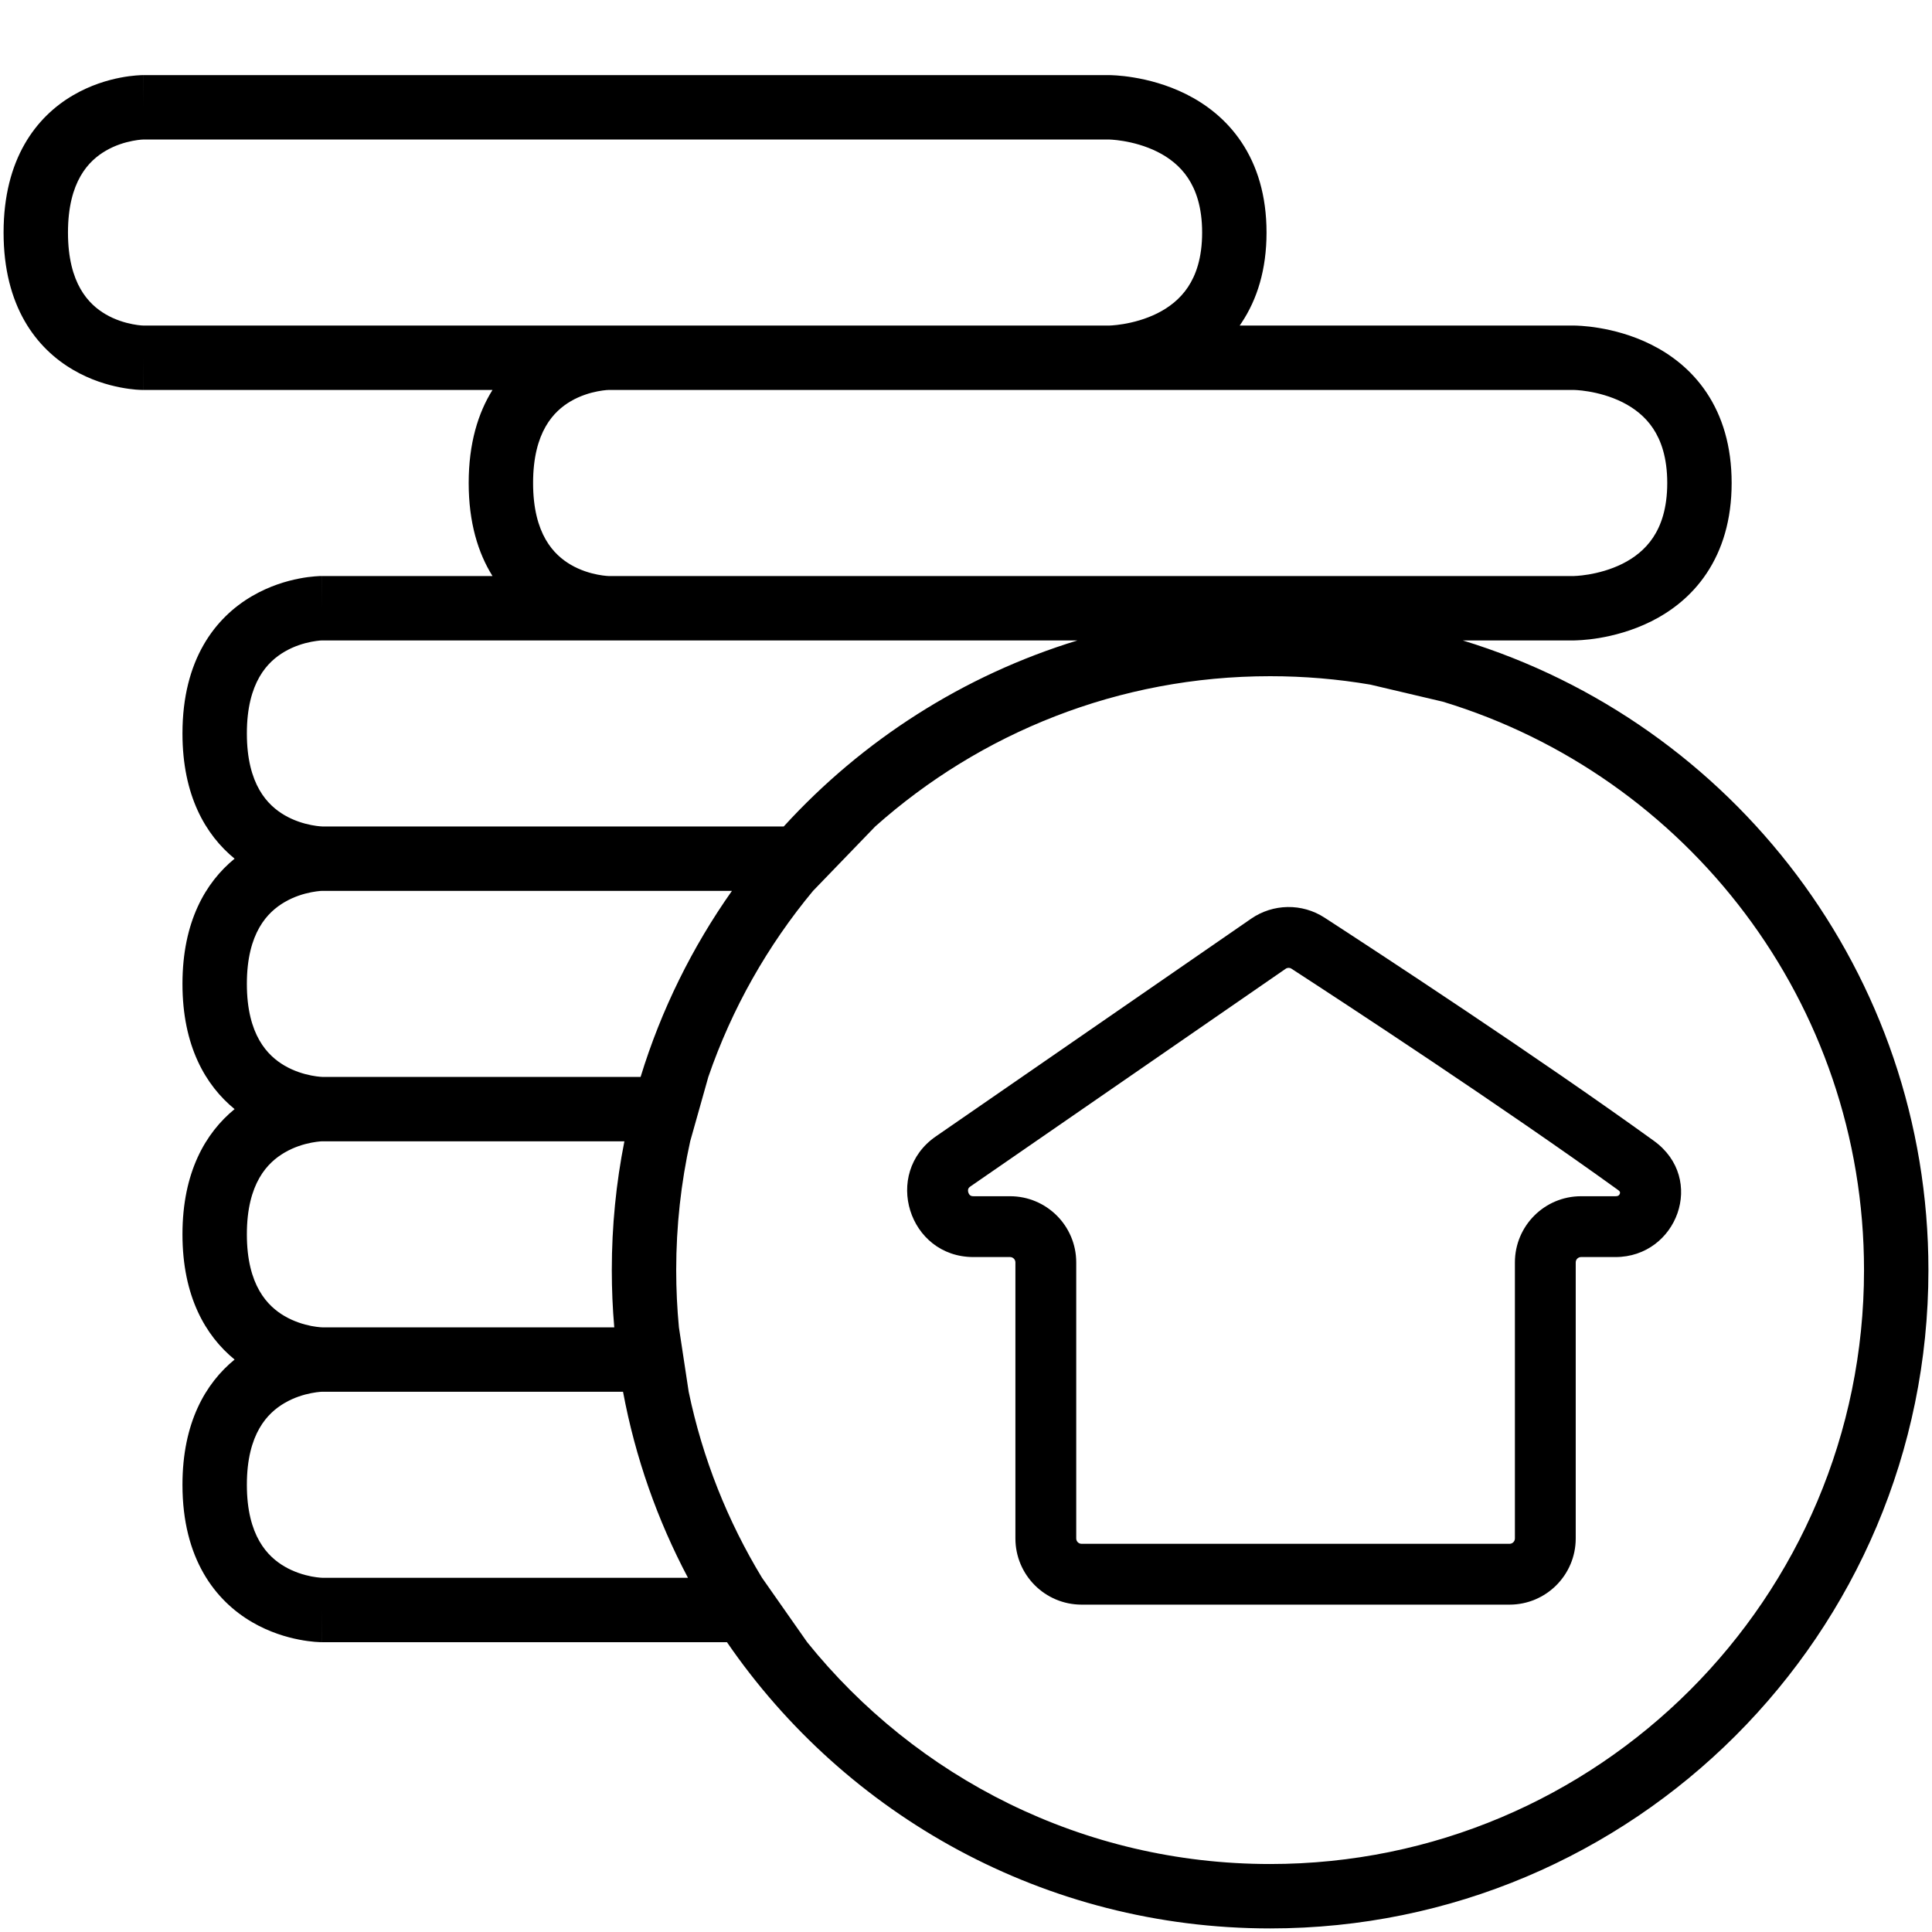 <svg width="54" height="54" viewBox="0 0 54 54" fill="none" xmlns="http://www.w3.org/2000/svg">
<path fill-rule="evenodd" clip-rule="evenodd" d="M4 2.1H31L31.002 2.1L31.004 2.1L31.01 2.1L31.025 2.1C31.036 2.1 31.051 2.1 31.069 2.101C31.106 2.102 31.155 2.104 31.215 2.109C31.334 2.117 31.499 2.134 31.695 2.167C32.082 2.231 32.612 2.362 33.153 2.632C33.697 2.904 34.269 3.327 34.702 3.977C35.139 4.633 35.4 5.467 35.4 6.5C35.4 7.532 35.139 8.366 34.702 9.022C34.685 9.048 34.667 9.074 34.649 9.1L44.001 9.1C44.001 9.1 44 9.1 44 10L44.001 9.1L44.002 9.1L44.004 9.1L44.01 9.1L44.025 9.1C44.036 9.1 44.051 9.1 44.069 9.101C44.106 9.102 44.155 9.104 44.215 9.109C44.334 9.117 44.499 9.134 44.695 9.167C45.082 9.231 45.612 9.362 46.153 9.632C46.697 9.904 47.269 10.327 47.702 10.977C48.139 11.633 48.4 12.467 48.4 13.5C48.4 14.532 48.139 15.366 47.702 16.022C47.269 16.673 46.697 17.095 46.153 17.367C45.612 17.637 45.082 17.768 44.695 17.833C44.499 17.865 44.334 17.882 44.215 17.89C44.155 17.895 44.106 17.897 44.069 17.898C44.051 17.899 44.036 17.899 44.025 17.899L44.01 17.9L44.004 17.9L44.002 17.9L44 17.9H40.883C48.419 20.202 53.9 27.21 53.9 35.5C53.9 45.662 45.662 53.9 35.5 53.9C29.198 53.9 23.635 50.731 20.319 45.9H9V45C9 45.9 8.999 45.9 8.999 45.9H8.998L8.995 45.9L8.99 45.9L8.975 45.899C8.963 45.899 8.949 45.899 8.931 45.898C8.897 45.897 8.852 45.894 8.796 45.89C8.687 45.88 8.537 45.863 8.36 45.828C8.009 45.76 7.532 45.623 7.047 45.34C6.017 44.739 5.1 43.567 5.1 41.5C5.1 39.769 5.743 38.665 6.557 38C5.743 37.334 5.1 36.23 5.1 34.5C5.1 32.769 5.743 31.665 6.557 31C5.743 30.334 5.1 29.23 5.1 27.5C5.1 25.769 5.743 24.665 6.557 24C5.743 23.334 5.1 22.23 5.1 20.5C5.1 18.433 6.017 17.26 7.047 16.66C7.532 16.377 8.009 16.239 8.36 16.171C8.537 16.136 8.687 16.119 8.796 16.11C8.852 16.105 8.897 16.102 8.931 16.101C8.949 16.101 8.963 16.1 8.975 16.1L8.99 16.1L8.995 16.1L8.998 16.1L8.999 16.1C8.999 16.1 9 16.1 9 17V16.1H13.765C13.363 15.456 13.1 14.606 13.1 13.5C13.1 12.393 13.363 11.543 13.765 10.9H4V10C4 10.9 3.999 10.9 3.999 10.9L3.998 10.9L3.995 10.9L3.99 10.9L3.975 10.899C3.963 10.899 3.949 10.899 3.931 10.898C3.897 10.897 3.852 10.894 3.796 10.89C3.687 10.88 3.537 10.863 3.36 10.828C3.009 10.76 2.532 10.623 2.047 10.339C1.017 9.739 0.1 8.567 0.1 6.5C0.1 4.433 1.017 3.26 2.047 2.66C2.532 2.377 3.009 2.239 3.36 2.171C3.537 2.136 3.687 2.119 3.796 2.11C3.852 2.105 3.897 2.102 3.931 2.101C3.949 2.1 3.963 2.1 3.975 2.1L3.99 2.1L3.995 2.1L3.998 2.1L3.999 2.1C3.999 2.1 4 2.1 4 3V2.1ZM4.001 3.9L4.006 3.9H30.996L31.009 3.9C31.024 3.9 31.051 3.902 31.086 3.904C31.158 3.909 31.267 3.92 31.399 3.942C31.668 3.987 32.013 4.075 32.348 4.242C32.678 4.407 32.982 4.641 33.204 4.975C33.423 5.304 33.6 5.782 33.6 6.5C33.6 7.217 33.423 7.695 33.204 8.024C32.982 8.358 32.678 8.592 32.348 8.757C32.013 8.924 31.668 9.012 31.399 9.057C31.267 9.079 31.158 9.09 31.086 9.095C31.051 9.098 31.024 9.099 31.009 9.099L30.996 9.1H4.006L4.001 9.099C3.992 9.099 3.973 9.098 3.946 9.096C3.892 9.091 3.807 9.082 3.703 9.061C3.491 9.02 3.218 8.939 2.954 8.785C2.483 8.51 1.9 7.933 1.9 6.5C1.9 5.067 2.483 4.489 2.954 4.215C3.218 4.06 3.491 3.979 3.703 3.938C3.807 3.917 3.892 3.908 3.946 3.903C3.973 3.901 3.992 3.9 4.001 3.9ZM43.999 10.9L43.997 10.9L31 10.9H17.006L17.001 10.9C16.992 10.9 16.973 10.901 16.946 10.903C16.892 10.908 16.807 10.918 16.703 10.938C16.491 10.979 16.218 11.06 15.954 11.214C15.483 11.489 14.9 12.067 14.9 13.5C14.9 14.933 15.483 15.51 15.954 15.785C16.218 15.939 16.491 16.02 16.703 16.061C16.807 16.082 16.892 16.091 16.946 16.096L17.006 16.1H36H43.996L43.997 16.1L43.998 16.1L44.009 16.099C44.024 16.099 44.051 16.098 44.086 16.095C44.158 16.09 44.267 16.079 44.399 16.057C44.668 16.012 45.013 15.924 45.348 15.757C45.678 15.592 45.982 15.358 46.204 15.024C46.423 14.695 46.6 14.217 46.6 13.5C46.6 12.782 46.423 12.304 46.204 11.975C45.982 11.641 45.678 11.408 45.348 11.242C45.013 11.075 44.668 10.987 44.399 10.942C44.267 10.92 44.158 10.909 44.086 10.904C44.051 10.902 44.024 10.9 44.009 10.9L43.999 10.9ZM9.001 17.9L9.006 17.9H30.117C26.924 18.875 24.1 20.695 21.906 23.1H9.006L9.001 23.099C8.992 23.099 8.973 23.098 8.946 23.096C8.892 23.091 8.807 23.082 8.703 23.061C8.491 23.02 8.218 22.939 7.954 22.785C7.483 22.51 6.9 21.933 6.9 20.5C6.9 19.067 7.483 18.489 7.954 18.215C8.218 18.06 8.491 17.979 8.703 17.938C8.807 17.918 8.892 17.908 8.946 17.903C8.973 17.901 8.992 17.9 9.001 17.9ZM9.006 24.9H20.458C19.35 26.47 18.481 28.221 17.905 30.1H9.006L9.001 30.099C8.992 30.099 8.973 30.098 8.946 30.096C8.892 30.091 8.807 30.082 8.703 30.061C8.491 30.02 8.218 29.939 7.954 29.785C7.483 29.51 6.9 28.933 6.9 27.5C6.9 26.067 7.483 25.489 7.954 25.215C8.218 25.06 8.491 24.979 8.703 24.938C8.807 24.918 8.892 24.908 8.946 24.903C8.973 24.901 8.992 24.9 9.001 24.9L9.006 24.9ZM19.798 30.1C20.457 28.184 21.457 26.426 22.725 24.9L24.463 23.1C27.397 20.487 31.263 18.9 35.5 18.9C36.454 18.9 37.39 18.98 38.3 19.135L40.33 19.613C47.142 21.682 52.1 28.012 52.1 35.5C52.1 44.667 44.668 52.1 35.5 52.1C30.269 52.1 25.604 49.68 22.561 45.9L21.299 44.1C20.34 42.52 19.637 40.767 19.249 38.9L18.976 37.1C18.926 36.573 18.9 36.039 18.9 35.5C18.9 34.263 19.035 33.059 19.291 31.9L19.798 30.1ZM9.006 31.9H17.452C17.221 33.064 17.1 34.268 17.1 35.5C17.1 36.039 17.123 36.572 17.169 37.1H9.006L9.001 37.099C8.992 37.099 8.973 37.098 8.946 37.096C8.892 37.091 8.807 37.082 8.703 37.062C8.491 37.02 8.218 36.939 7.954 36.785C7.483 36.51 6.9 35.933 6.9 34.5C6.9 33.067 7.483 32.489 7.954 32.215C8.218 32.06 8.491 31.979 8.703 31.938C8.807 31.918 8.892 31.908 8.946 31.903C8.973 31.901 8.992 31.9 9.001 31.9L9.005 31.9L9.006 31.9ZM9.006 38.9H17.414C17.758 40.745 18.378 42.493 19.229 44.1H9.006L9.001 44.099C8.992 44.099 8.973 44.098 8.946 44.096C8.892 44.091 8.807 44.082 8.703 44.062C8.491 44.02 8.218 43.939 7.954 43.785C7.483 43.51 6.9 42.933 6.9 41.5C6.9 40.067 7.483 39.489 7.954 39.215C8.218 39.06 8.491 38.979 8.703 38.938C8.807 38.917 8.892 38.908 8.946 38.903C8.973 38.901 8.992 38.9 9.001 38.9L9.006 38.9Z" fill="black"/>
<path fill-rule="evenodd" clip-rule="evenodd" d="M36.096 27.075C36.048 27.043 35.985 27.043 35.934 27.078L27.123 33.162C27.078 33.193 27.067 33.218 27.062 33.235C27.055 33.257 27.053 33.291 27.065 33.33C27.077 33.369 27.098 33.395 27.117 33.41C27.13 33.42 27.154 33.435 27.208 33.435H28.231C29.253 33.435 30.081 34.264 30.081 35.285V43C30.081 43.083 30.148 43.15 30.231 43.15H42.192C42.275 43.15 42.342 43.083 42.342 43V35.285C42.342 34.265 43.169 33.435 44.191 33.435H45.152C45.208 33.435 45.232 33.42 45.241 33.413C45.255 33.403 45.268 33.386 45.275 33.365C45.283 33.344 45.281 33.328 45.278 33.319C45.277 33.315 45.271 33.294 45.229 33.263C41.996 30.931 37.631 28.072 36.096 27.075ZM34.968 25.679C35.582 25.255 36.393 25.24 37.022 25.649C38.557 26.646 42.954 29.525 46.224 31.885C47.699 32.949 46.872 35.135 45.152 35.135H44.191C44.11 35.135 44.042 35.201 44.042 35.285V43C44.042 44.021 43.214 44.85 42.192 44.85H30.231C29.209 44.85 28.381 44.021 28.381 43V35.285C28.381 35.203 28.314 35.135 28.231 35.135H27.208C25.393 35.135 24.664 32.794 26.157 31.763L34.968 25.679Z" fill="black"/>
</svg>
